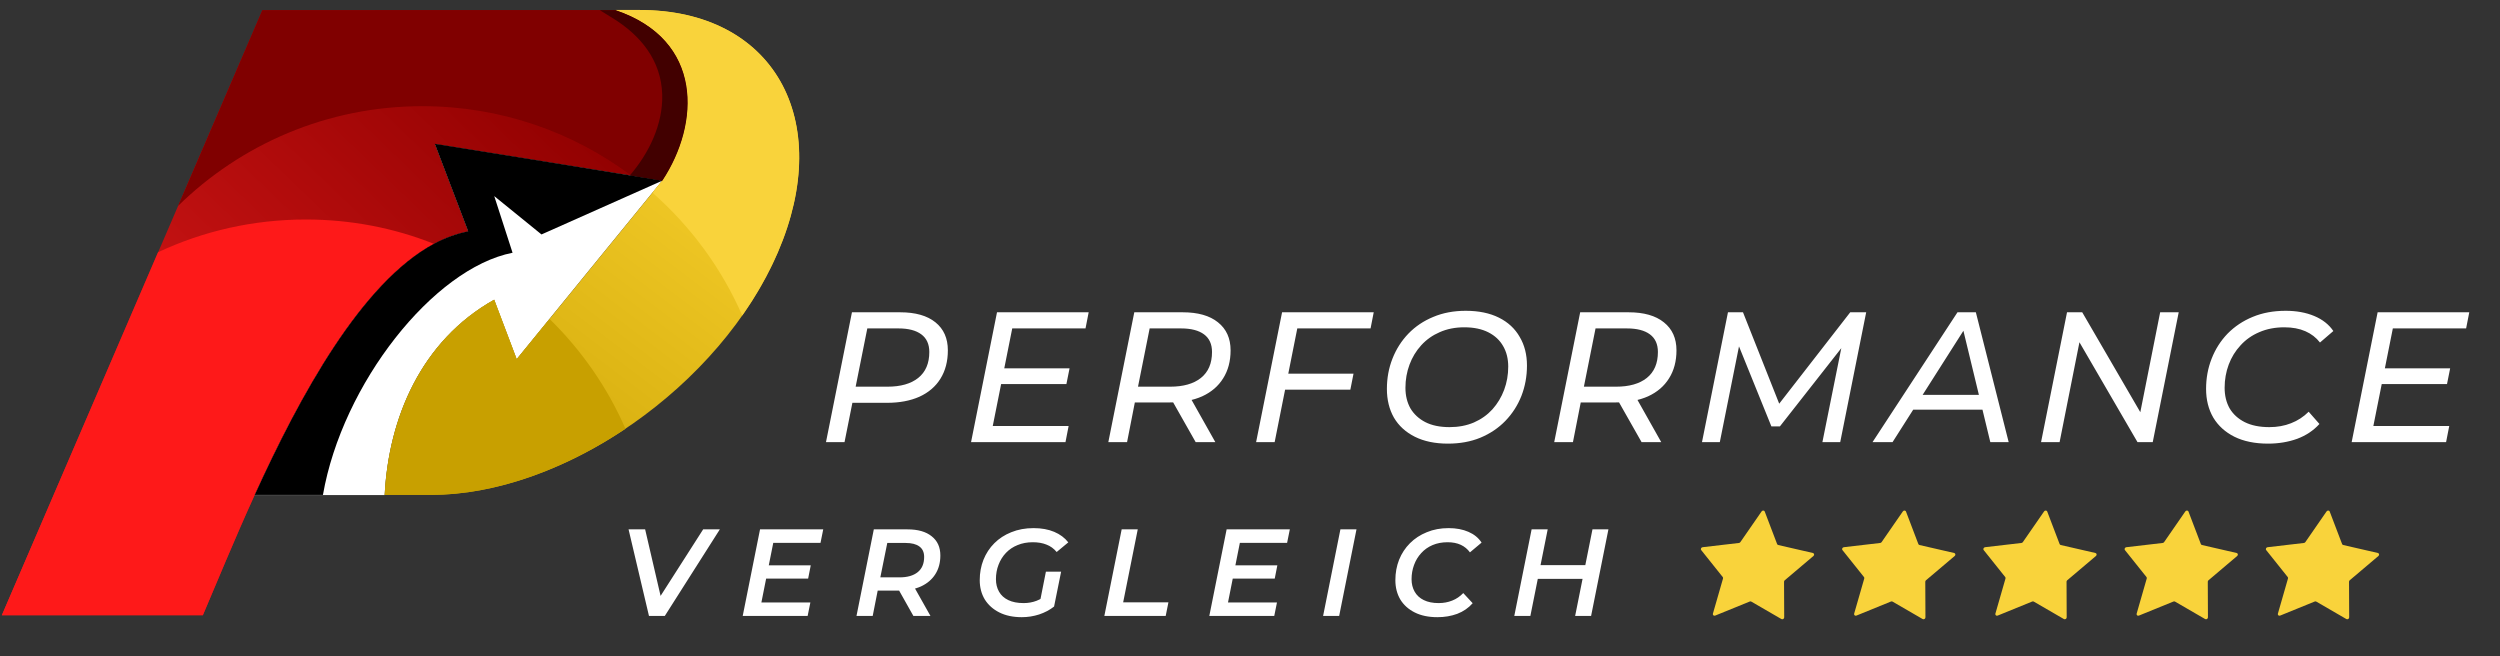 <svg width="141" height="37" viewBox="0 0 141 37" fill="none" xmlns="http://www.w3.org/2000/svg">
<rect x="0" y="0" width="141" height="37" fill="#333333" stroke="none"/>
<g clip-path="url(#clip0_93_383)">
<path fill-rule="evenodd" clip-rule="evenodd" d="M21.695 27.916C21.911 23.591 23.746 19.217 27.869 16.908L29.138 20.263L33.24 15.227L37.349 10.19L30.931 9.151L24.513 8.118L26.397 13.057C26.18 13.099 25.971 13.148 25.762 13.21C21.095 14.634 17.175 21.735 14.349 27.923H21.688L21.695 27.916Z" fill="white"/>
<path fill-rule="evenodd" clip-rule="evenodd" d="M37.356 10.189C39.483 6.973 39.693 2.257 34.719 0.576H14.796L0.105 34.702H11.44C12.208 32.909 13.191 30.496 14.363 27.922C17.314 21.455 21.465 13.991 26.411 13.056L24.527 8.117L30.945 9.149L37.363 10.189H37.356Z" fill="url(#paint0_linear_93_383)"/>
<path fill-rule="evenodd" clip-rule="evenodd" d="M8.915 14.222L0.105 34.696H11.44C12.208 32.903 13.191 30.489 14.363 27.915C16.93 22.299 20.383 15.951 24.478 13.754C22.239 12.861 19.797 12.38 17.244 12.38C14.273 12.38 11.454 13.036 8.922 14.222H8.915Z" fill="#FE1919"/>
<path fill-rule="evenodd" clip-rule="evenodd" d="M37.356 10.189C39.483 6.973 39.693 2.257 34.719 0.576H14.796L10.038 11.619C13.589 8.138 18.451 5.989 23.816 5.989C28.238 5.989 32.319 7.447 35.598 9.903L37.349 10.189H37.356Z" fill="#800000"/>
<path fill-rule="evenodd" clip-rule="evenodd" d="M34.719 0.569C39.693 2.251 39.483 6.966 37.356 10.182L33.247 15.219L29.145 20.255L27.875 16.9C23.753 19.216 21.925 23.59 21.702 27.908H24.311C31.831 27.908 40.634 21.755 43.871 14.235C47.108 6.715 43.606 0.562 36.086 0.562H34.726L34.719 0.569Z" fill="url(#paint1_linear_93_383)"/>
<path fill-rule="evenodd" clip-rule="evenodd" d="M30.994 17.988L29.138 20.263L27.869 16.907C23.746 19.223 21.918 23.597 21.695 27.915H24.304C27.924 27.915 31.831 26.492 35.277 24.183C34.258 21.846 32.794 19.746 30.994 17.988Z" fill="#C8A000"/>
<path fill-rule="evenodd" clip-rule="evenodd" d="M34.719 0.569C39.693 2.251 39.483 6.966 37.356 10.182L36.798 10.866C38.953 12.763 40.697 15.121 41.862 17.793C42.657 16.663 43.334 15.47 43.864 14.242C47.101 6.722 43.599 0.569 36.079 0.569H34.719Z" fill="#F9D33B"/>
<path fill-rule="evenodd" clip-rule="evenodd" d="M35.521 9.889L37.356 10.189C39.483 6.973 39.693 2.257 34.719 0.576H33.833L34.544 1.016C36.135 1.992 37.293 3.408 37.349 5.334C37.398 7.008 36.595 8.654 35.521 9.896V9.889Z" fill="#420000"/>
<path fill-rule="evenodd" clip-rule="evenodd" d="M18.214 27.914C19.302 21.649 24.443 15.134 28.908 14.255L27.875 11.06L30.54 13.223L37.356 10.188L35.605 9.902L35.521 9.888L30.938 9.142L24.52 8.109L26.404 13.048C25.748 13.174 25.106 13.411 24.478 13.746C20.383 15.95 16.923 22.298 14.363 27.914H18.221H18.214Z" fill="black"/>
<path d="M99.355 28.843C99.402 28.775 99.504 28.78 99.531 28.852L100.229 30.684C100.24 30.712 100.263 30.733 100.293 30.739L102.247 31.188C102.324 31.206 102.342 31.303 102.278 31.357L100.659 32.728C100.634 32.749 100.62 32.779 100.62 32.81L100.629 34.819C100.629 34.899 100.539 34.954 100.472 34.915L98.773 33.93C98.747 33.915 98.715 33.913 98.685 33.926L96.737 34.719C96.659 34.751 96.585 34.687 96.608 34.609L97.178 32.629C97.186 32.599 97.18 32.568 97.162 32.545L95.949 31.026C95.901 30.965 95.946 30.871 96.027 30.862L98.078 30.623C98.109 30.62 98.138 30.602 98.156 30.576L99.355 28.843Z" fill="#F9D33B"/>
<path d="M107.321 28.843C107.368 28.775 107.47 28.78 107.498 28.852L108.195 30.684C108.206 30.712 108.23 30.733 108.259 30.739L110.213 31.188C110.291 31.206 110.309 31.303 110.245 31.357L108.625 32.728C108.601 32.749 108.586 32.779 108.586 32.81L108.595 34.819C108.596 34.899 108.505 34.954 108.438 34.915L106.739 33.93C106.713 33.915 106.681 33.913 106.651 33.926L104.703 34.719C104.626 34.751 104.552 34.687 104.574 34.609L105.144 32.629C105.152 32.599 105.147 32.568 105.128 32.545L103.915 31.026C103.867 30.965 103.912 30.871 103.993 30.862L106.044 30.623C106.075 30.62 106.104 30.602 106.122 30.576L107.321 28.843Z" fill="#F9D33B"/>
<path d="M115.287 28.843C115.334 28.775 115.436 28.78 115.464 28.852L116.162 30.684C116.172 30.712 116.196 30.733 116.226 30.739L118.18 31.188C118.257 31.206 118.275 31.303 118.211 31.357L116.591 32.728C116.567 32.749 116.552 32.779 116.553 32.81L116.561 34.819C116.562 34.899 116.471 34.954 116.404 34.915L114.705 33.93C114.68 33.915 114.647 33.913 114.617 33.926L112.669 34.719C112.592 34.751 112.518 34.687 112.54 34.609L113.11 32.629C113.119 32.599 113.113 32.568 113.094 32.545L111.881 31.026C111.833 30.965 111.878 30.871 111.959 30.862L114.01 30.623C114.041 30.62 114.07 30.602 114.088 30.576L115.287 28.843Z" fill="#F9D33B"/>
<path d="M123.253 28.843C123.301 28.775 123.402 28.78 123.43 28.852L124.128 30.684C124.138 30.712 124.162 30.733 124.192 30.739L126.146 31.188C126.223 31.206 126.241 31.303 126.177 31.357L124.558 32.728C124.533 32.749 124.519 32.779 124.519 32.81L124.528 34.819C124.528 34.899 124.437 34.954 124.37 34.915L122.672 33.93C122.646 33.915 122.613 33.913 122.584 33.926L120.635 34.719C120.558 34.751 120.484 34.687 120.507 34.609L121.076 32.629C121.085 32.599 121.079 32.568 121.061 32.545L119.847 31.026C119.799 30.965 119.844 30.871 119.925 30.862L121.976 30.623C122.007 30.62 122.036 30.602 122.055 30.576L123.253 28.843Z" fill="#F9D33B"/>
<path d="M131.219 28.843C131.267 28.775 131.369 28.78 131.396 28.852L132.094 30.684C132.105 30.712 132.128 30.733 132.158 30.739L134.112 31.188C134.189 31.206 134.207 31.303 134.143 31.357L132.524 32.728C132.499 32.749 132.485 32.779 132.485 32.81L132.494 34.819C132.494 34.899 132.404 34.954 132.336 34.915L130.638 33.93C130.612 33.915 130.579 33.913 130.55 33.926L128.601 34.719C128.524 34.751 128.45 34.687 128.473 34.609L129.042 32.629C129.051 32.599 129.045 32.568 129.027 32.545L127.814 31.026C127.766 30.965 127.811 30.871 127.892 30.862L129.942 30.623C129.973 30.62 130.002 30.602 130.021 30.576L131.219 28.843Z" fill="#F9D33B"/>
</g>
<path d="M46.585 24.938L48.05 17.613H50.77C51.628 17.613 52.291 17.801 52.758 18.178C53.226 18.555 53.459 19.081 53.459 19.758C53.459 20.379 53.32 20.912 53.041 21.359C52.769 21.798 52.375 22.137 51.858 22.374C51.342 22.604 50.732 22.719 50.027 22.719H47.621L48.175 22.217L47.631 24.938H46.585ZM48.154 22.332L47.788 21.809H50.048C50.795 21.809 51.374 21.645 51.785 21.317C52.204 20.982 52.413 20.494 52.413 19.852C52.413 19.413 52.263 19.081 51.963 18.858C51.663 18.635 51.234 18.523 50.676 18.523H48.468L49.023 17.989L48.154 22.332ZM56.556 20.773H60.323L60.145 21.662H56.378L56.556 20.773ZM55.991 24.027H60.27L60.093 24.938H54.767L56.231 17.613H61.401L61.223 18.523H57.09L55.991 24.027ZM62.509 24.938L63.974 17.613H66.705C67.563 17.613 68.226 17.801 68.693 18.178C69.167 18.555 69.405 19.081 69.405 19.758C69.405 20.372 69.265 20.898 68.986 21.338C68.714 21.777 68.32 22.116 67.804 22.353C67.287 22.583 66.674 22.698 65.962 22.698H63.566L64.099 22.217L63.566 24.938H62.509ZM67.437 24.938L65.931 22.28H67.05L68.546 24.938H67.437ZM64.079 22.332L63.723 21.809H65.993C66.74 21.809 67.319 21.645 67.73 21.317C68.149 20.982 68.358 20.494 68.358 19.852C68.358 19.413 68.208 19.081 67.908 18.858C67.608 18.635 67.176 18.523 66.611 18.523H64.413L64.947 17.989L64.079 22.332ZM72.57 21.076H76.338L76.16 21.976H72.382L72.57 21.076ZM71.89 24.938H70.844L72.309 17.613H77.478L77.3 18.523H73.167L71.89 24.938ZM81.663 25.021C80.938 25.021 80.317 24.892 79.8 24.634C79.284 24.376 78.89 24.017 78.618 23.556C78.353 23.089 78.221 22.548 78.221 21.934C78.221 21.328 78.325 20.759 78.534 20.229C78.744 19.692 79.044 19.221 79.434 18.816C79.825 18.412 80.292 18.098 80.836 17.874C81.38 17.644 81.991 17.529 82.668 17.529C83.4 17.529 84.024 17.658 84.541 17.916C85.057 18.174 85.447 18.537 85.713 19.005C85.985 19.465 86.121 20.002 86.121 20.616C86.121 21.223 86.016 21.795 85.807 22.332C85.597 22.862 85.297 23.33 84.907 23.734C84.516 24.139 84.045 24.456 83.494 24.686C82.95 24.91 82.34 25.021 81.663 25.021ZM81.757 24.09C82.26 24.09 82.716 24.003 83.128 23.828C83.54 23.647 83.888 23.399 84.174 23.085C84.46 22.765 84.68 22.398 84.834 21.987C84.987 21.575 85.064 21.139 85.064 20.679C85.064 20.239 84.97 19.856 84.781 19.528C84.593 19.193 84.314 18.931 83.944 18.743C83.574 18.555 83.121 18.46 82.584 18.46C82.075 18.46 81.614 18.551 81.203 18.733C80.798 18.907 80.449 19.154 80.156 19.475C79.87 19.789 79.65 20.152 79.497 20.564C79.344 20.975 79.267 21.411 79.267 21.872C79.267 22.311 79.361 22.698 79.549 23.033C79.745 23.361 80.024 23.619 80.386 23.807C80.756 23.996 81.213 24.09 81.757 24.09ZM87.657 24.938L89.122 17.613H91.853C92.711 17.613 93.374 17.801 93.841 18.178C94.316 18.555 94.553 19.081 94.553 19.758C94.553 20.372 94.413 20.898 94.134 21.338C93.862 21.777 93.468 22.116 92.952 22.353C92.436 22.583 91.822 22.698 91.11 22.698H88.714L89.248 22.217L88.714 24.938H87.657ZM92.586 24.938L91.079 22.28H92.198L93.695 24.938H92.586ZM89.227 22.332L88.871 21.809H91.142C91.888 21.809 92.467 21.645 92.879 21.317C93.297 20.982 93.506 20.494 93.506 19.852C93.506 19.413 93.356 19.081 93.056 18.858C92.757 18.635 92.324 18.523 91.759 18.523H89.562L90.095 17.989L89.227 22.332ZM95.992 24.938L97.457 17.613H98.305L100.502 23.159L100.052 23.148L104.353 17.613H105.253L103.788 24.938H102.783L103.945 19.162L104.206 19.182L100.387 24.048H99.906L97.928 19.162L98.148 19.193L96.997 24.938H95.992ZM105.609 24.938L110.402 17.613H111.438L113.29 24.938H112.254L110.621 18.178H111.04L106.739 24.938H105.609ZM107.388 23.106L107.848 22.269H111.961L112.107 23.106H107.388ZM115.115 24.938L116.58 17.613H117.438L120.954 23.661L120.64 23.619L121.833 17.613H122.879L121.414 24.938H120.556L117.04 18.889L117.354 18.931L116.161 24.938H115.115ZM127.917 25.021C127.178 25.021 126.547 24.892 126.024 24.634C125.507 24.376 125.11 24.017 124.831 23.556C124.559 23.089 124.423 22.548 124.423 21.934C124.423 21.328 124.527 20.759 124.736 20.229C124.946 19.692 125.246 19.221 125.636 18.816C126.034 18.412 126.505 18.098 127.049 17.874C127.6 17.644 128.221 17.529 128.912 17.529C129.518 17.529 130.056 17.627 130.523 17.822C130.99 18.017 131.35 18.3 131.601 18.67L130.847 19.318C130.631 19.039 130.356 18.827 130.021 18.68C129.686 18.534 129.292 18.46 128.838 18.46C128.315 18.46 127.844 18.551 127.426 18.733C127.014 18.907 126.662 19.154 126.369 19.475C126.076 19.789 125.853 20.152 125.699 20.564C125.546 20.975 125.469 21.411 125.469 21.872C125.469 22.311 125.563 22.698 125.751 23.033C125.947 23.361 126.229 23.619 126.599 23.807C126.976 23.996 127.44 24.09 127.991 24.09C128.437 24.09 128.845 24.017 129.215 23.87C129.592 23.724 129.923 23.507 130.209 23.221L130.816 23.912C130.481 24.282 130.063 24.561 129.56 24.749C129.058 24.93 128.51 25.021 127.917 25.021ZM134.422 20.773H138.189L138.011 21.662H134.244L134.422 20.773ZM133.857 24.027H138.137L137.959 24.938H132.633L134.098 17.613H139.267L139.089 18.523H134.956L133.857 24.027Z" fill="white"/>
<path d="M36.602 34.739L35.451 29.856H36.386L37.411 34.272H36.833L39.658 29.856H40.599L37.495 34.739H36.602ZM43.291 31.886H45.726L45.579 32.633H43.145L43.291 31.886ZM42.942 33.979H45.705L45.551 34.739H41.889L42.866 29.856H46.43L46.277 30.616H43.612L42.942 33.979ZM48.306 34.739L49.283 29.856H51.18C51.771 29.856 52.227 29.986 52.548 30.247C52.873 30.503 53.036 30.863 53.036 31.328C53.036 31.737 52.941 32.091 52.75 32.388C52.564 32.681 52.297 32.909 51.948 33.072C51.599 33.23 51.185 33.309 50.706 33.309H49.115L49.583 32.898L49.22 34.739H48.306ZM51.515 34.739L50.518 32.967H51.48L52.478 34.739H51.515ZM49.562 33.002L49.255 32.563H50.734C51.176 32.563 51.517 32.465 51.759 32.27C52.001 32.075 52.122 31.788 52.122 31.412C52.122 31.147 52.031 30.949 51.85 30.819C51.673 30.689 51.417 30.623 51.083 30.623H49.66L50.134 30.17L49.562 33.002ZM57.629 34.809C57.141 34.809 56.72 34.721 56.367 34.544C56.013 34.367 55.739 34.123 55.543 33.812C55.353 33.495 55.257 33.133 55.257 32.723C55.257 32.309 55.327 31.926 55.467 31.572C55.611 31.214 55.815 30.902 56.081 30.637C56.346 30.372 56.664 30.165 57.036 30.017C57.413 29.863 57.831 29.786 58.292 29.786C58.738 29.786 59.127 29.856 59.457 29.996C59.787 30.135 60.052 30.333 60.252 30.589L59.596 31.133C59.434 30.937 59.241 30.798 59.017 30.714C58.799 30.626 58.543 30.582 58.25 30.582C57.934 30.582 57.648 30.635 57.392 30.742C57.136 30.844 56.918 30.991 56.736 31.182C56.555 31.372 56.415 31.596 56.318 31.851C56.22 32.102 56.171 32.374 56.171 32.667C56.171 32.932 56.229 33.167 56.346 33.372C56.462 33.577 56.636 33.735 56.869 33.846C57.101 33.958 57.39 34.014 57.734 34.014C57.99 34.014 58.229 33.972 58.452 33.888C58.68 33.8 58.894 33.67 59.094 33.498L59.45 34.209C59.208 34.4 58.927 34.549 58.606 34.656C58.289 34.758 57.964 34.809 57.629 34.809ZM58.627 34.07L58.989 32.242H59.847L59.45 34.209L58.627 34.07ZM62.285 34.739L63.262 29.856H64.169L63.346 33.972H65.899L65.745 34.739H62.285ZM69.607 31.886H72.042L71.895 32.633H69.461L69.607 31.886ZM69.259 33.979H72.021L71.868 34.739H68.205L69.182 29.856H72.746L72.593 30.616H69.928L69.259 33.979ZM74.623 34.739L75.599 29.856H76.506L75.529 34.739H74.623ZM81.07 34.809C80.573 34.809 80.147 34.721 79.794 34.544C79.441 34.367 79.168 34.123 78.978 33.812C78.792 33.495 78.699 33.133 78.699 32.723C78.699 32.309 78.769 31.926 78.908 31.572C79.052 31.214 79.257 30.902 79.522 30.637C79.787 30.372 80.103 30.165 80.471 30.017C80.838 29.863 81.249 29.786 81.705 29.786C82.129 29.786 82.501 29.856 82.821 29.996C83.142 30.135 83.389 30.337 83.561 30.603L82.905 31.154C82.77 30.968 82.598 30.826 82.389 30.728C82.18 30.631 81.931 30.582 81.642 30.582C81.331 30.582 81.05 30.635 80.798 30.742C80.547 30.849 80.333 31 80.157 31.195C79.98 31.386 79.845 31.609 79.752 31.865C79.659 32.116 79.612 32.384 79.612 32.667C79.612 32.932 79.671 33.167 79.787 33.372C79.903 33.577 80.075 33.735 80.303 33.846C80.531 33.958 80.81 34.014 81.14 34.014C81.415 34.014 81.668 33.967 81.901 33.874C82.138 33.781 82.347 33.639 82.528 33.449L83.059 34.021C82.821 34.291 82.531 34.49 82.187 34.621C81.847 34.746 81.475 34.809 81.07 34.809ZM89.815 29.856H90.715L89.738 34.739H88.838L89.815 29.856ZM86.313 34.739H85.406L86.383 29.856H87.29L86.313 34.739ZM89.327 32.647H86.669L86.816 31.872H89.487L89.327 32.647Z" fill="white"/>
<defs>
<linearGradient id="paint0_linear_93_383" x1="13.552" y1="-12.9" x2="-16.472" y2="18.341" gradientUnits="userSpaceOnUse">
<stop stop-color="#900000"/>
<stop offset="1" stop-color="#F02222"/>
</linearGradient>
<linearGradient id="paint1_linear_93_383" x1="5.135" y1="15.799" x2="23.222" y2="-8.074" gradientUnits="userSpaceOnUse">
<stop stop-color="#C8A000"/>
<stop offset="1" stop-color="#F9D12F"/>
</linearGradient>
<clipPath id="clip0_93_383">
<rect width="139.517" height="36.276" fill="white"/>
</clipPath>
</defs>
</svg>
